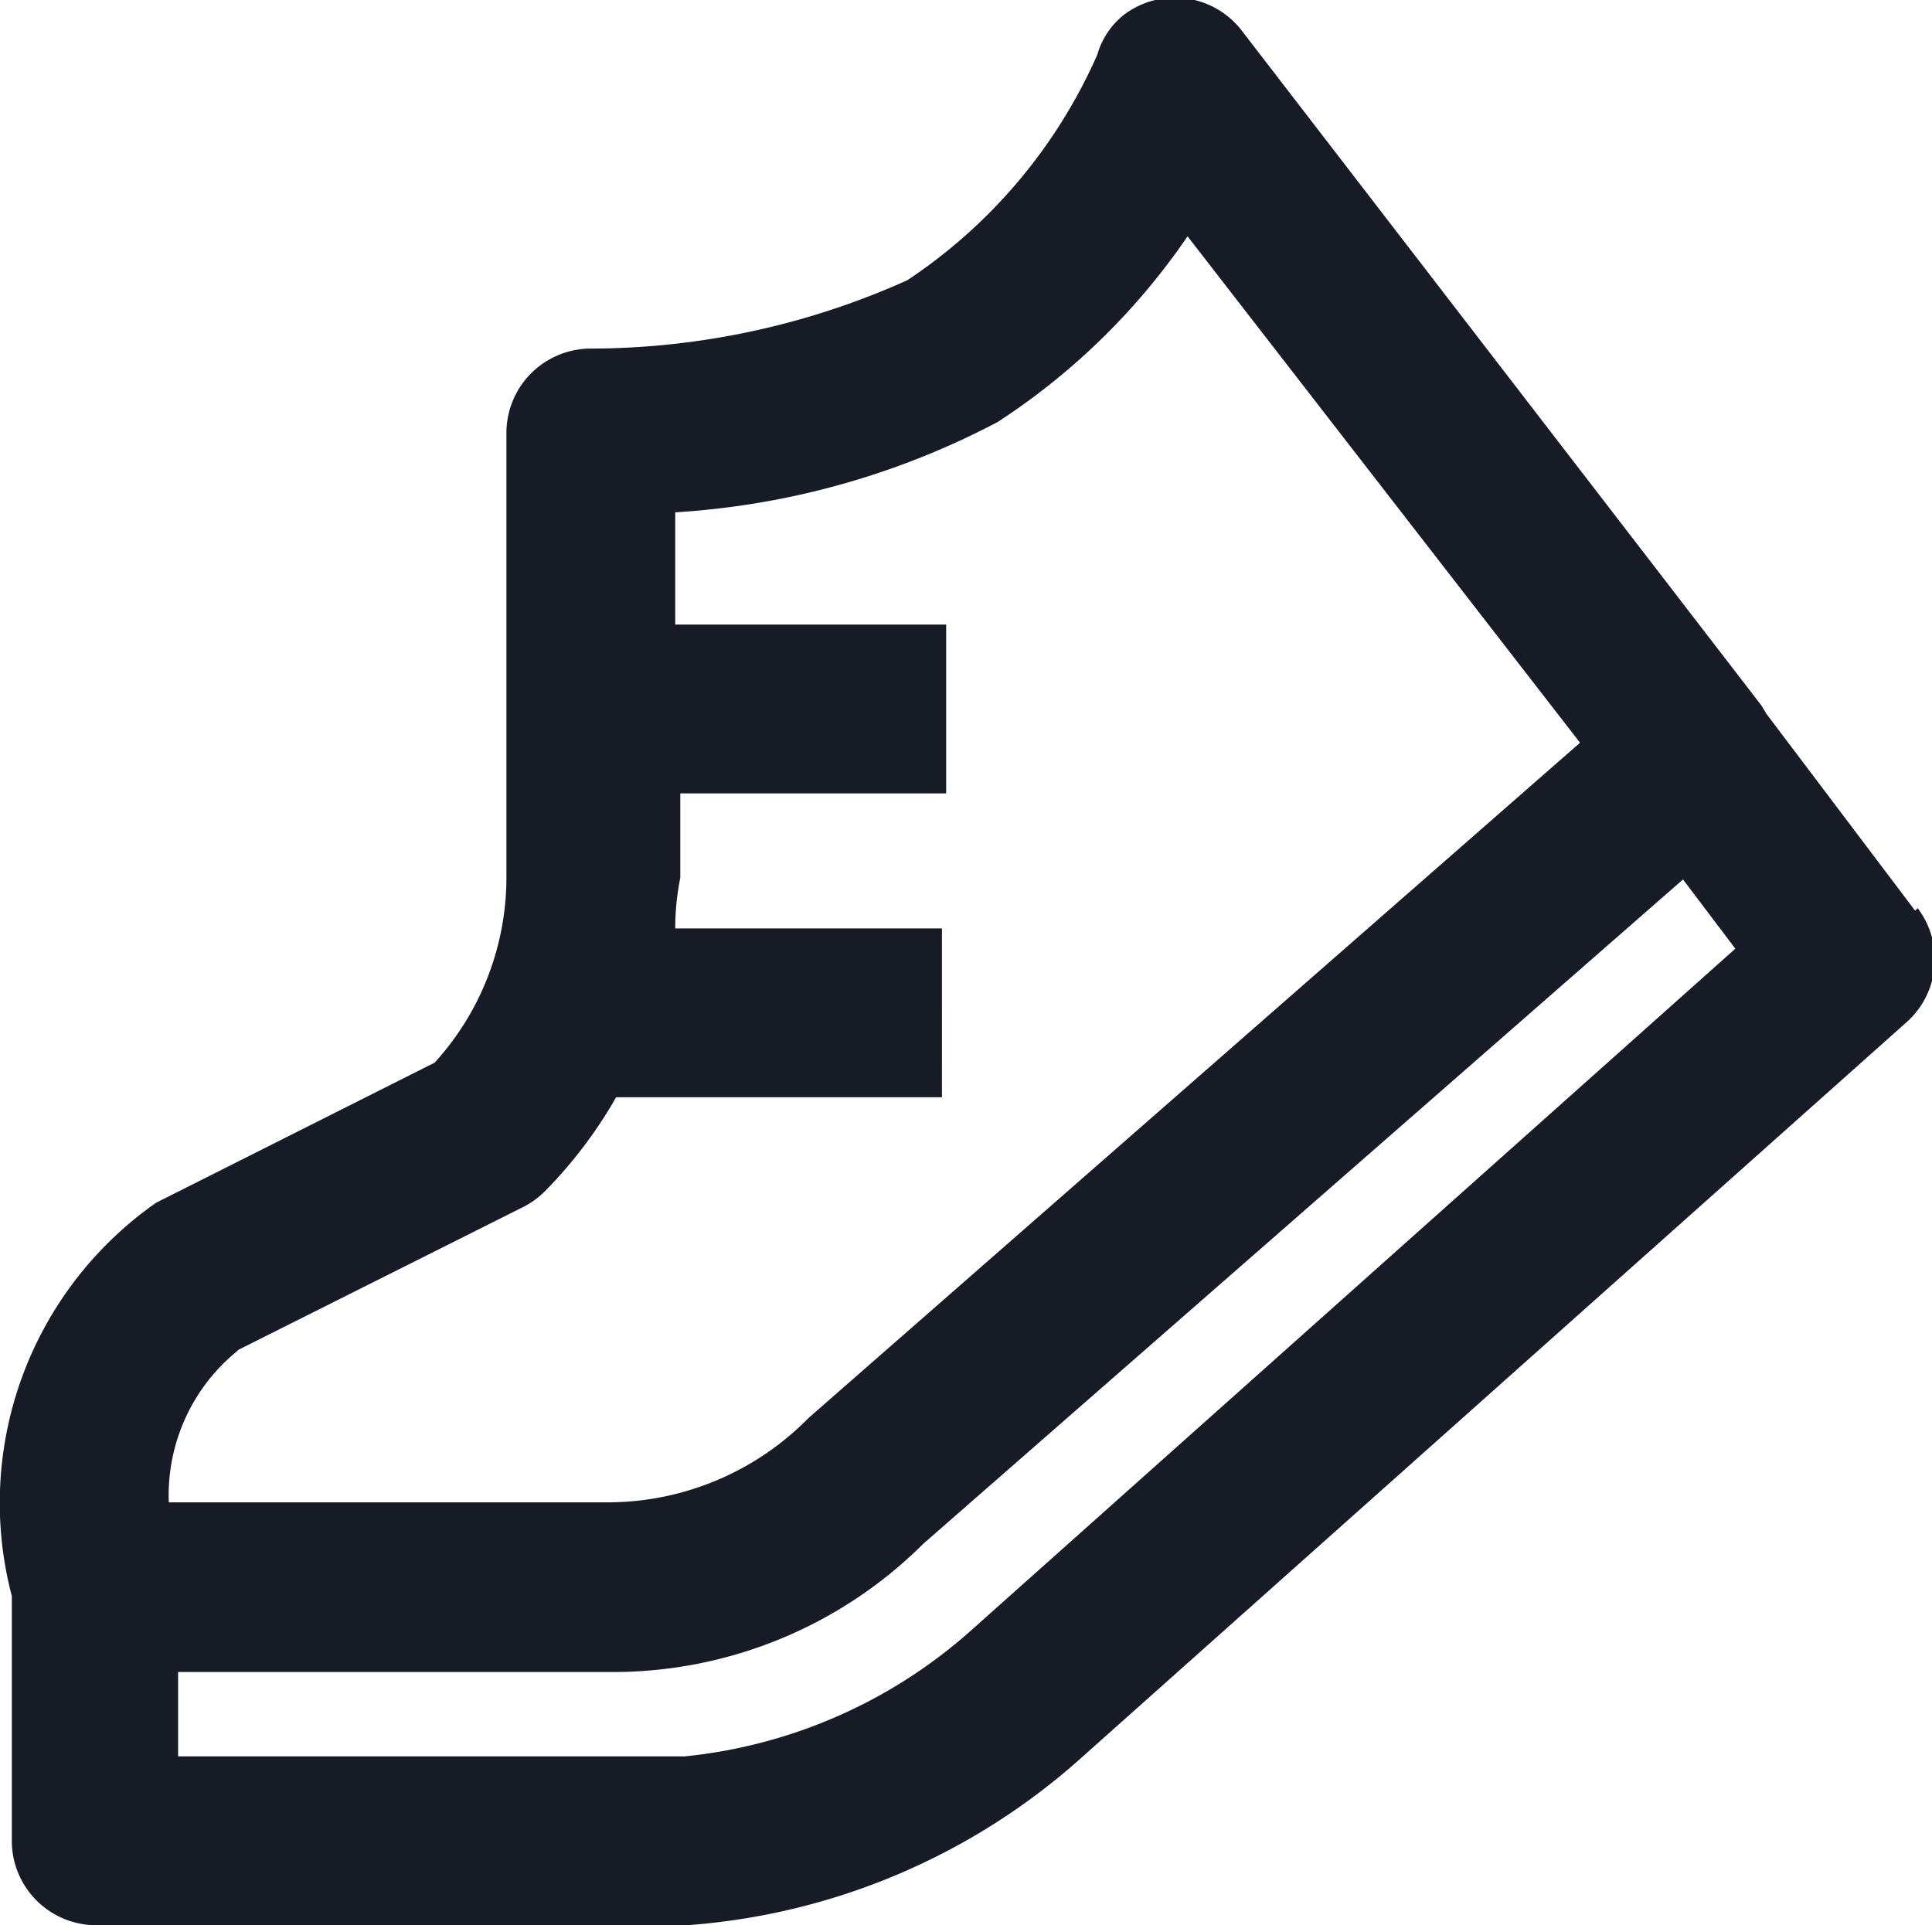 <svg xmlns="http://www.w3.org/2000/svg" viewBox="0 0 22.89 22.81"><path d="M22.69,10.79,20.93,8.46l-.06-.1-6.16-8a1,1,0,0,0-1.4-.18A.93.93,0,0,0,13,.65a6.22,6.22,0,0,1-2.25,2.67A9.17,9.17,0,0,1,7,4.13a1,1,0,0,0-1,1v5.26a3.26,3.26,0,0,1-.85,2.2L1.85,14.25A4.34,4.34,0,0,0,.14,18.91v2.9a1,1,0,0,0,1,1h7a7.85,7.85,0,0,0,4.69-2l9.76-8.7a1,1,0,0,0,.13-1.35ZM2.81,16,6.2,14.3a1,1,0,0,0,.26-.19A5.38,5.38,0,0,0,7.3,13h3.86V11H8q0-.3.06-.6v-1h3.15v-2H8V6.07A9.41,9.41,0,0,0,11.82,5a8,8,0,0,0,2.25-2.2l4.65,6-9.14,8a3.34,3.34,0,0,1-2.37,1H2A2.2,2.2,0,0,1,2.82,16Zm8.67,3.34a6,6,0,0,1-3.37,1.47h-6v-1H7.21a5.21,5.21,0,0,0,3.73-1.52l9-7.87.62.82Z" style="fill:#171b25"/></svg>
